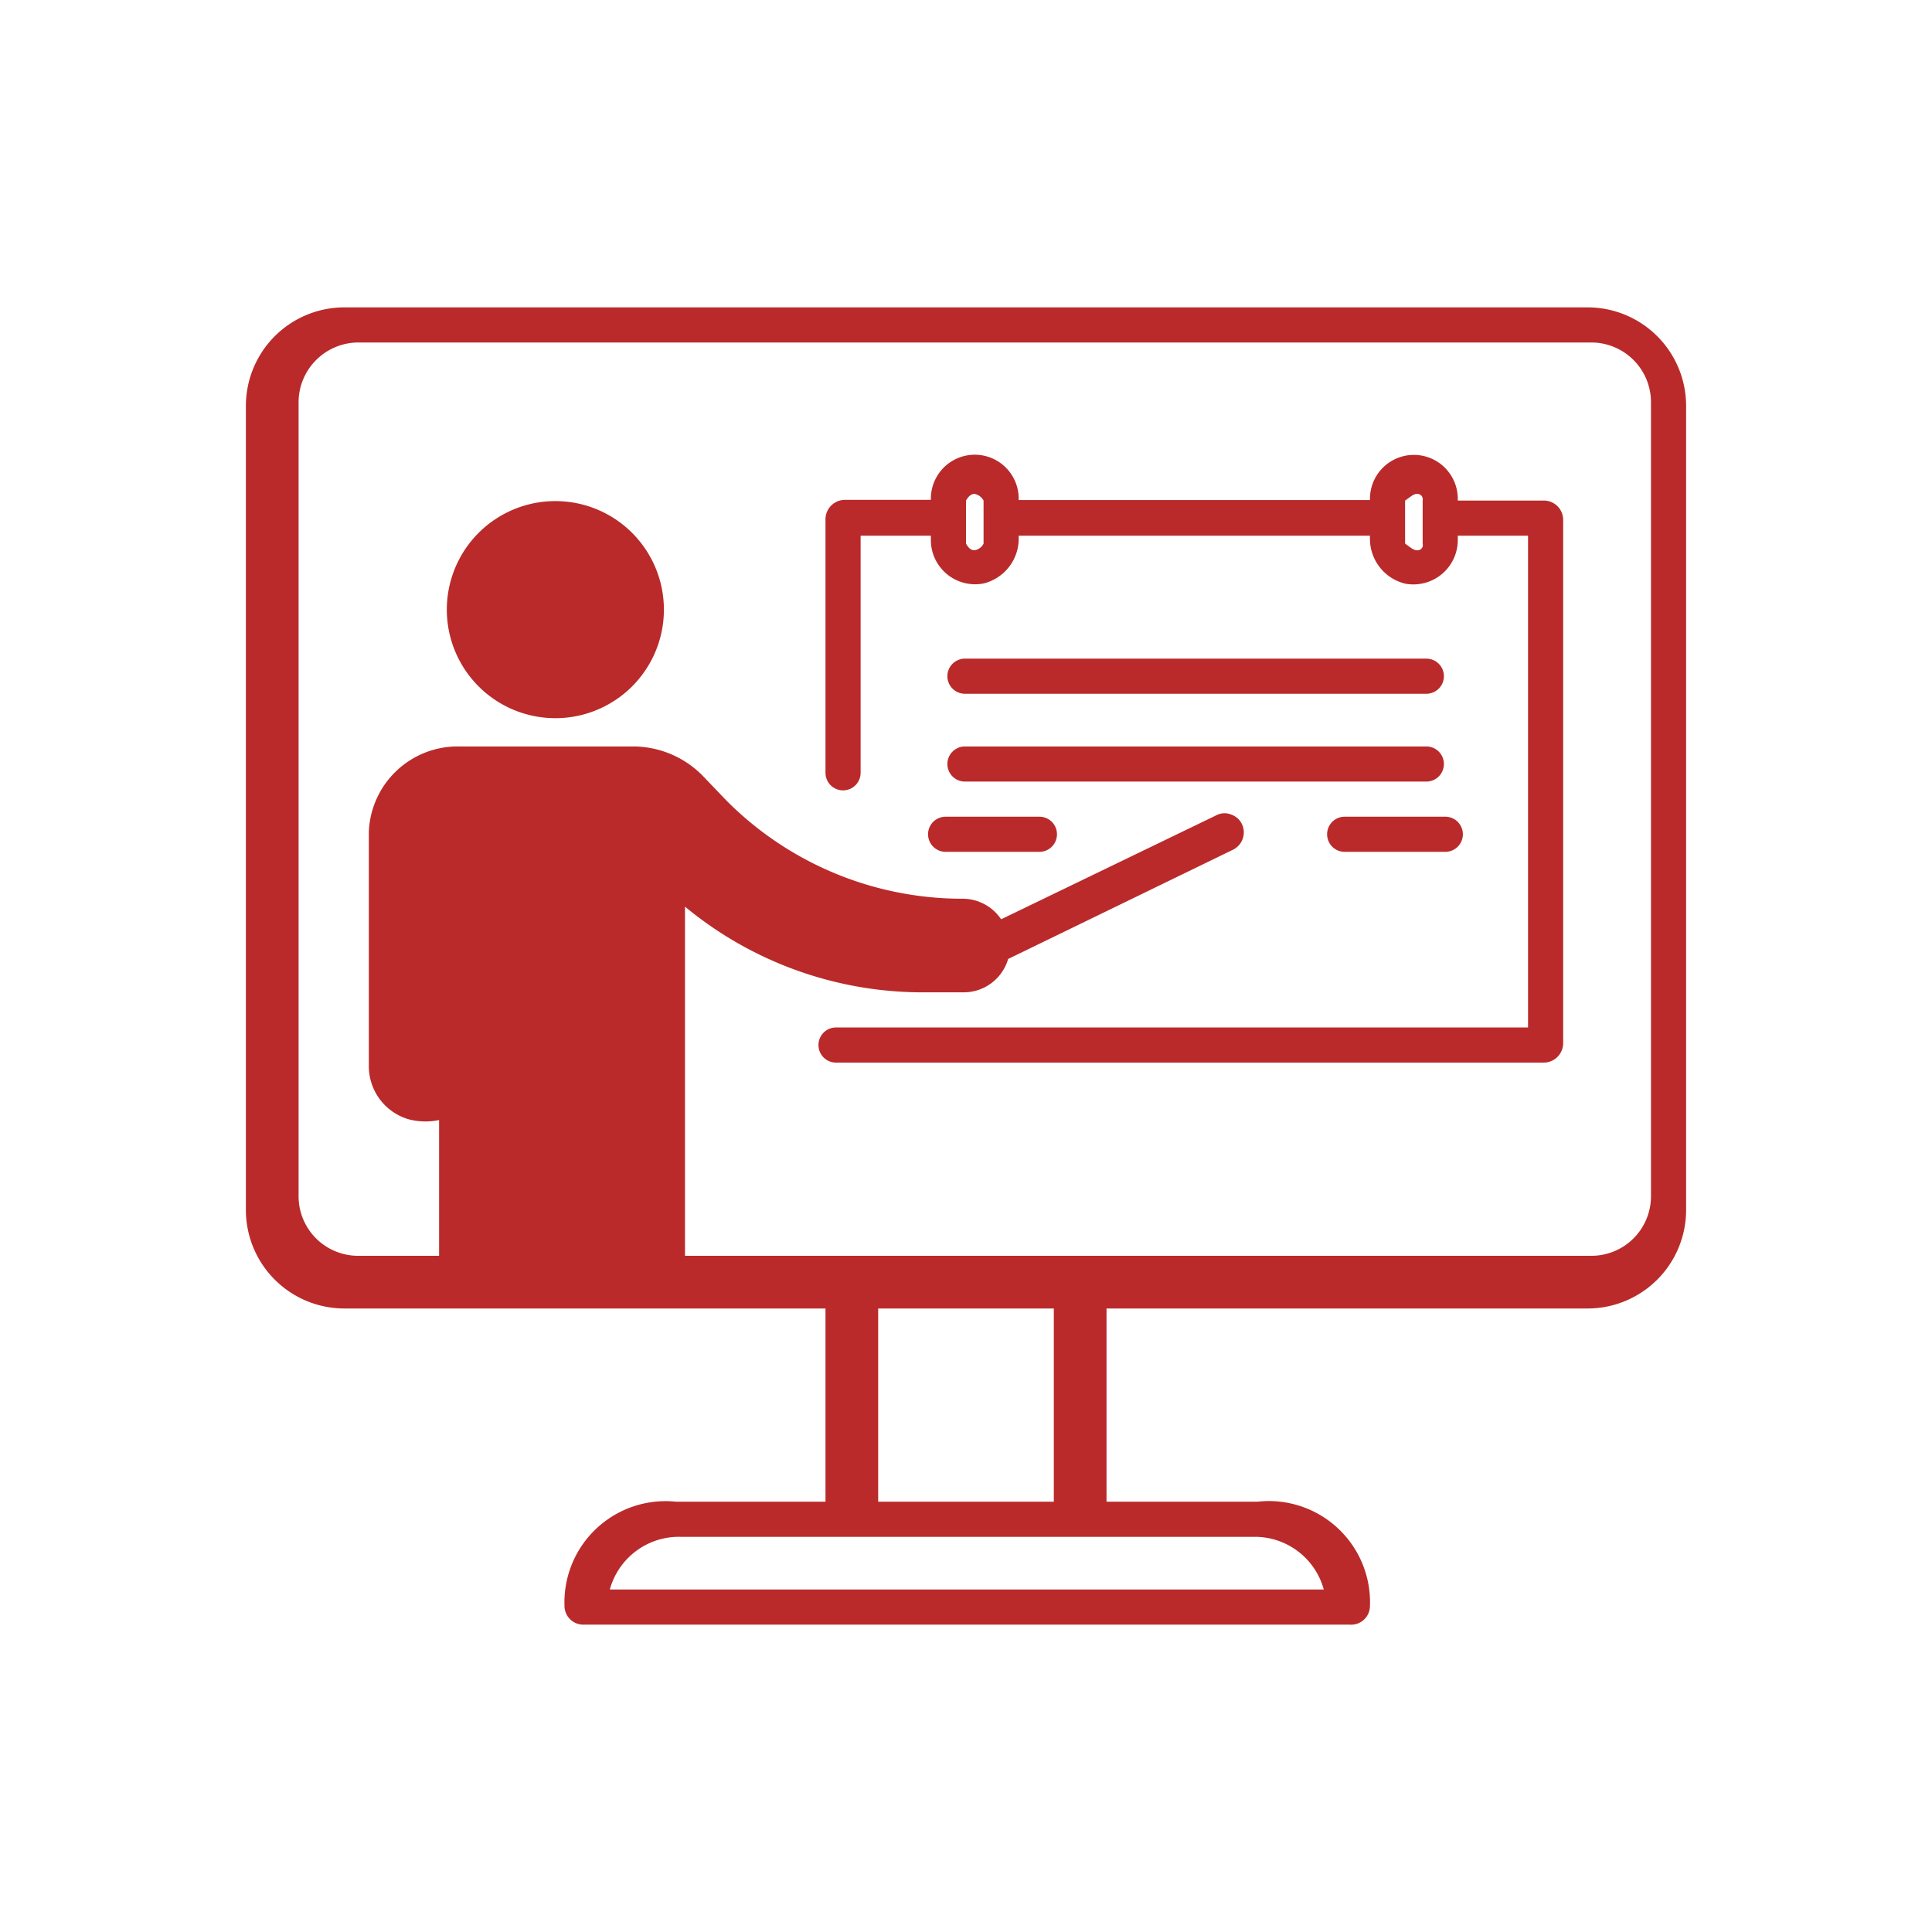 <svg xmlns="http://www.w3.org/2000/svg" width="110" height="110"><defs><style>.a{fill:#ba2a2a}</style></defs><path class="a" d="M87.9 28.5H83v-.1a2.5 2.5 0 1 0-5 0v.07H58v-.08a2.5 2.5 0 1 0-5 0v.07h-4.89A1.11 1.11 0 0 0 47 29.61V44a1 1 0 0 0 2 0V30.5h4v.18a2.52 2.52 0 0 0 3 2.54 2.63 2.63 0 0 0 2-2.64v-.08h20v.1a2.63 2.63 0 0 0 2 2.63 2.53 2.53 0 0 0 3-2.55v-.18h4v28H47.6a1 1 0 1 0 0 2h40.29A1.11 1.11 0 0 0 89 59.39V29.6a1.1 1.1 0 0 0-1.1-1.1zm-7.9 0c.3-.2.47-.38.68-.38a.31.31 0 0 1 .32.38v2.45a.3.3 0 0 1-.32.38c-.21 0-.38-.17-.68-.38zm-25 0c.12-.21.28-.38.48-.38a.74.74 0 0 1 .52.38v2.45a.69.69 0 0 1-.52.38c-.21 0-.36-.16-.48-.38zM31.62 28.53a6.18 6.18 0 1 0 6.18 6.18 6.18 6.18 0 0 0-6.18-6.18z"/><path class="a" d="M54.94 39.5h26.27a1 1 0 0 0 0-2H54.94a1 1 0 0 0 0 2zM82.21 43.5a1 1 0 0 0-1-1H54.94a1 1 0 0 0 0 2h26.27a1 1 0 0 0 1-1zM59.18 46.5h-5.34a1 1 0 0 0 0 2h5.34a1 1 0 1 0 0-2zM82.29 46.5h-5.73a1 1 0 0 0 0 2h5.73a1 1 0 1 0 0-2z"/><path class="a" d="M90.39 17.5H19.61A5.61 5.61 0 0 0 14 23.11v45.78a5.61 5.61 0 0 0 5.6 5.61H47v11h-8.51a5.76 5.76 0 0 0-6.35 5.92 1.07 1.07 0 0 0 1.11 1.08h43.6A1.07 1.07 0 0 0 78 91.42a5.76 5.76 0 0 0-6.4-5.92H63v-11h27.39A5.61 5.61 0 0 0 96 68.89V23.11a5.61 5.61 0 0 0-5.61-5.61zm-28.58 54H39V51.62a21.23 21.23 0 0 0 13.56 4.88h2.33a2.64 2.64 0 0 0 2.51-1.9l12.8-6.22a1.1 1.1 0 0 0 .51-1.46 1.07 1.07 0 0 0-.63-.55 1 1 0 0 0-.83.05L57 52.34a2.64 2.64 0 0 0-2.15-1.17 18.94 18.94 0 0 1-13.48-5.58L40 44.16a5.57 5.57 0 0 0-4-1.66h-9.87A5.06 5.06 0 0 0 21 47.36v13.28a3.15 3.15 0 0 0 2.24 3.08 3.76 3.76 0 0 0 1.76.05v7.73h-4.61A3.39 3.39 0 0 1 17 68.11V22.89a3.41 3.41 0 0 1 3.4-3.39h70.2a3.4 3.4 0 0 1 3.4 3.39v45.22a3.39 3.39 0 0 1-3.39 3.39zM60 85.5H50v-11h10zm11.43 2a4.07 4.07 0 0 1 3.94 3H34.72a4.08 4.08 0 0 1 4-3h32.71z"/></svg>
